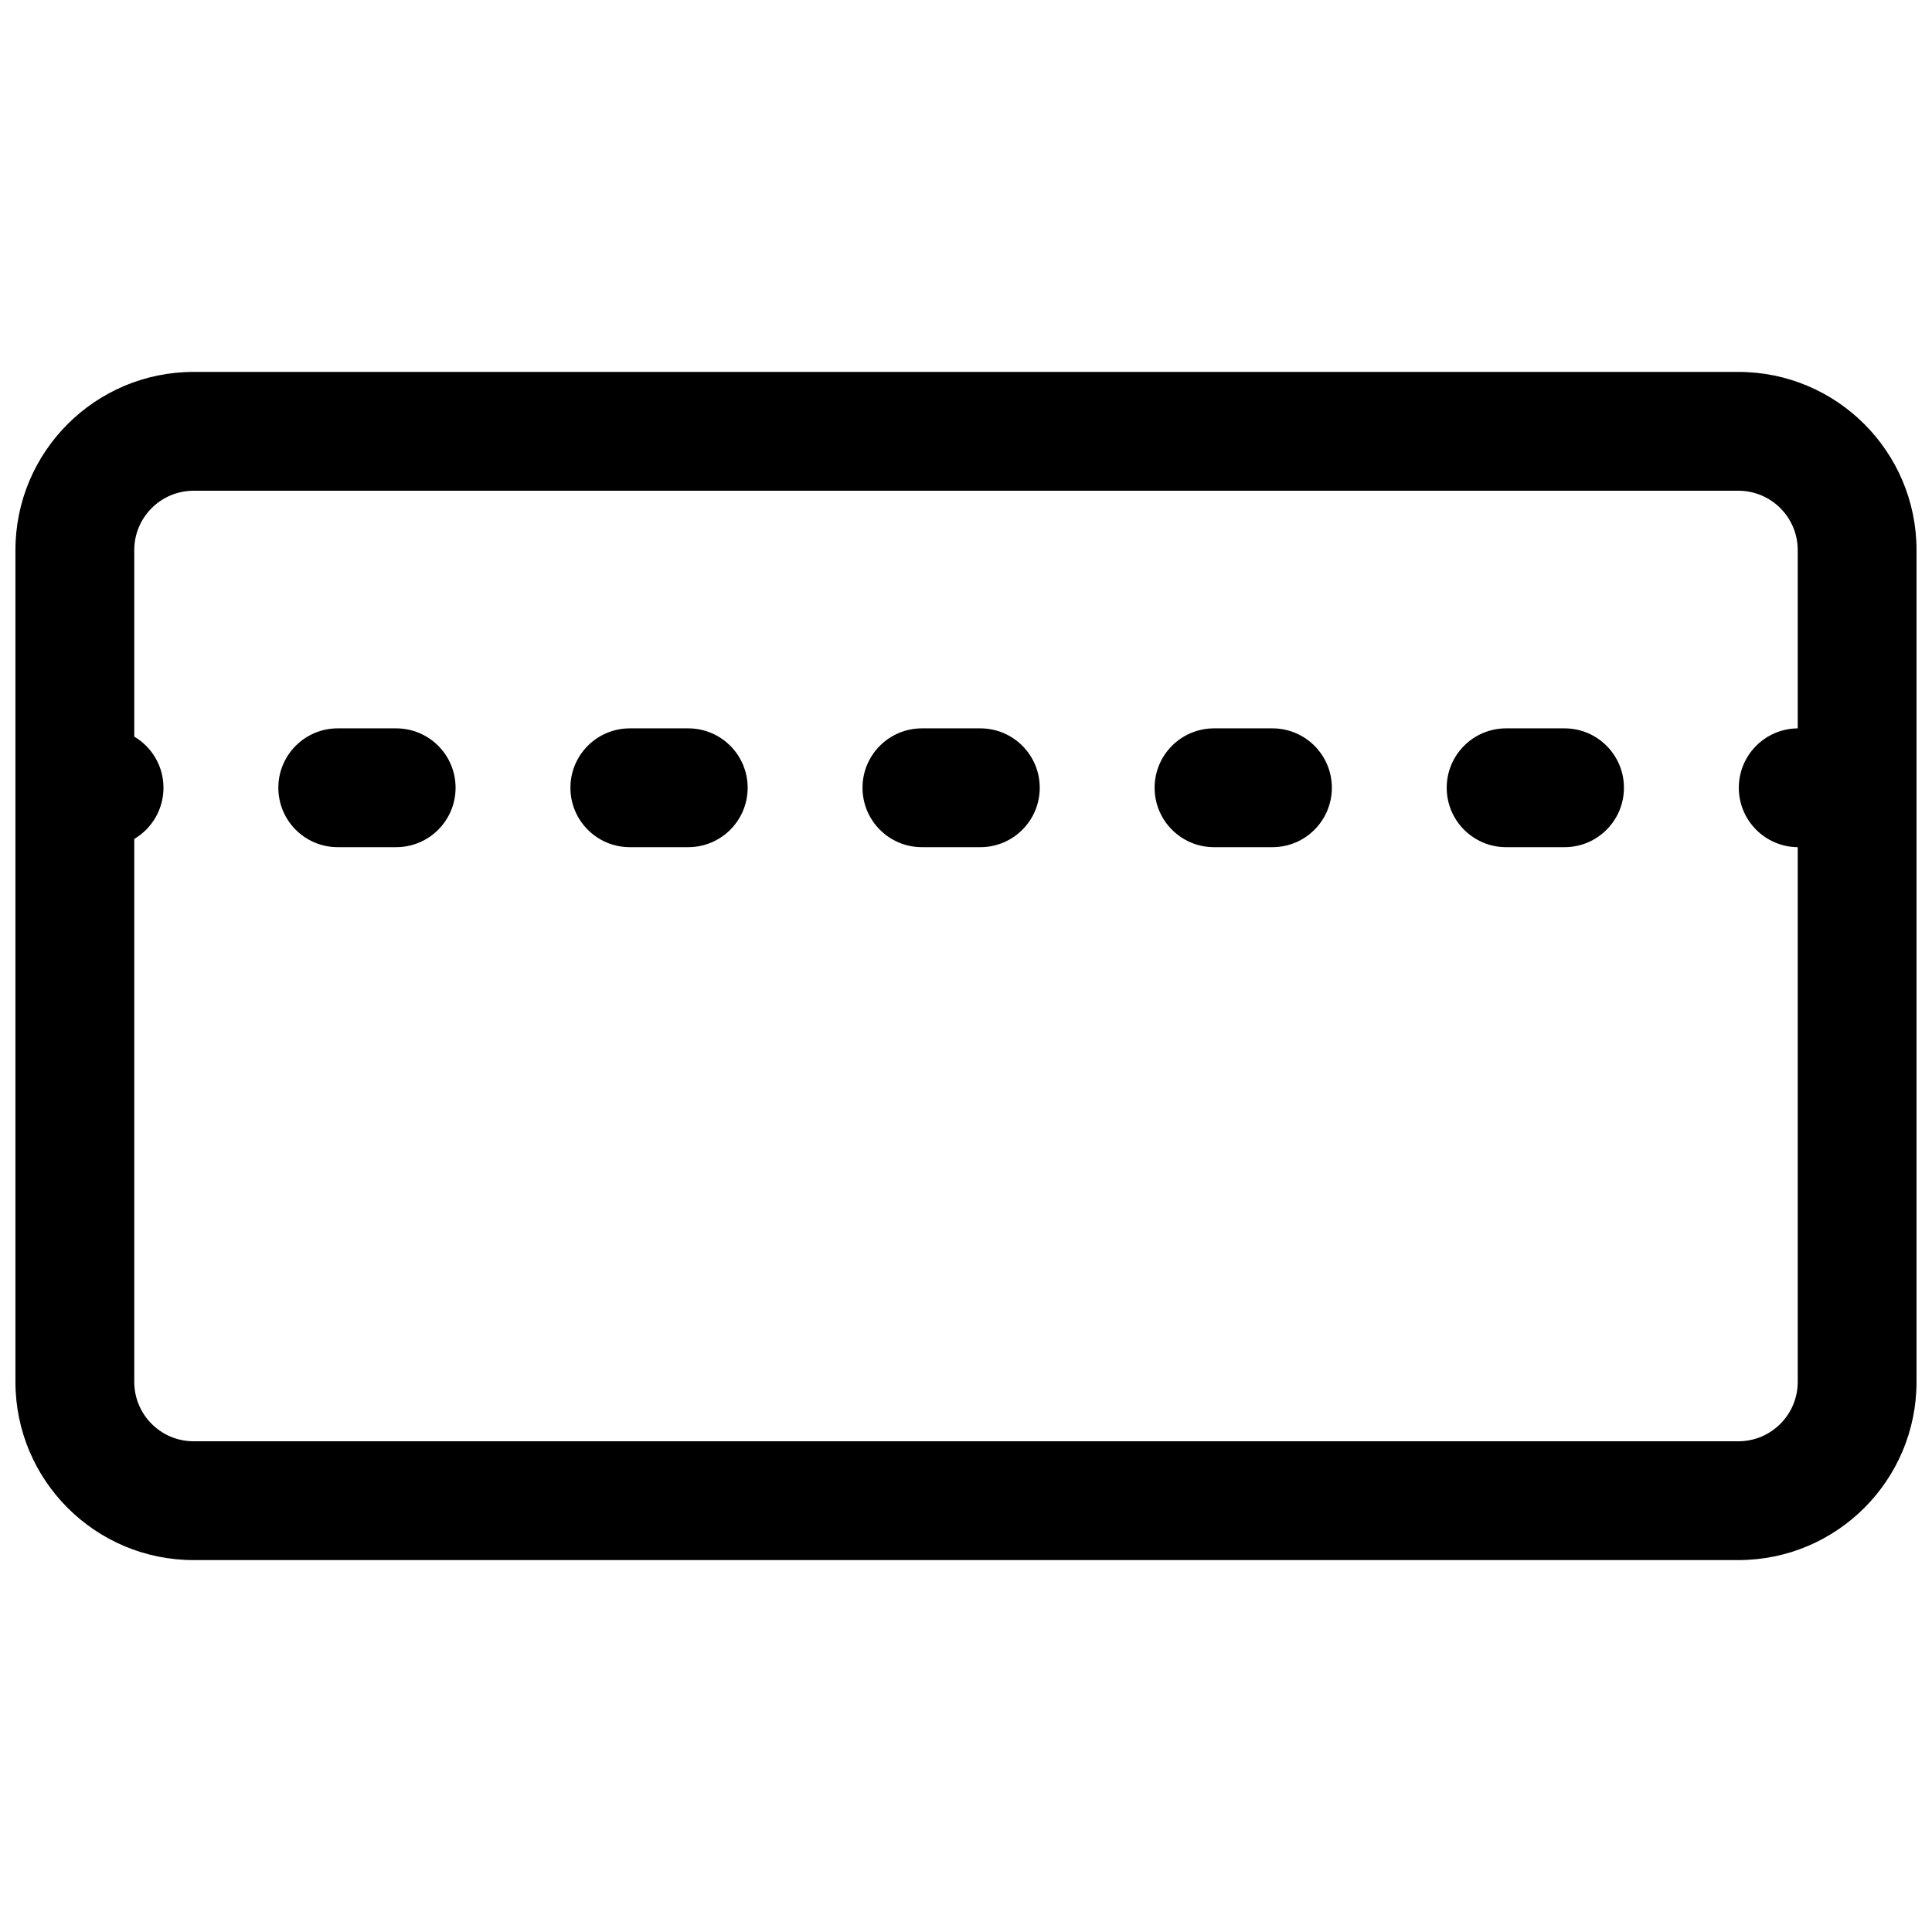 <?xml version="1.0" encoding="UTF-8"?>
<!-- Uploaded to: ICON Repo, www.svgrepo.com, Generator: ICON Repo Mixer Tools -->
<svg width="800px" height="800px" version="1.1" viewBox="144 144 512 512" xmlns="http://www.w3.org/2000/svg">
 <defs>
  <clipPath id="a">
   <path d="m148.09 242h503.81v316h-503.81z"/>
  </clipPath>
 </defs>
 <path d="m558.62 368.51c8.695 0 15.742-7.051 15.742-15.746s-7.047-15.742-15.742-15.742h-15.484c-8.695 0-15.742 7.047-15.742 15.742s7.047 15.746 15.742 15.746z"/>
 <path d="m481.21 368.51c8.695 0 15.746-7.051 15.746-15.746s-7.051-15.742-15.746-15.742h-15.48c-8.695 0-15.746 7.047-15.746 15.742s7.051 15.746 15.746 15.746z"/>
 <path d="m403.8 368.51c8.695 0 15.742-7.051 15.742-15.746s-7.047-15.742-15.742-15.742h-15.484c-8.695 0-15.742 7.047-15.742 15.742s7.047 15.746 15.742 15.746z"/>
 <path d="m326.39 368.51c8.695 0 15.746-7.051 15.746-15.746s-7.051-15.742-15.746-15.742h-15.48c-8.695 0-15.746 7.047-15.746 15.742s7.051 15.746 15.746 15.746z"/>
 <path d="m248.99 368.51c8.695 0 15.742-7.051 15.742-15.746s-7.047-15.742-15.742-15.742h-15.484c-8.695 0-15.742 7.047-15.742 15.742s7.047 15.746 15.742 15.746z"/>
 <g clip-path="url(#a)">
  <path d="m604.67 242.56c26.086 0 47.23 21.145 47.23 47.23v220.42c0 26.086-21.145 47.23-47.23 47.23h-409.35c-26.082 0-47.23-21.145-47.23-47.23v-220.42c0-26.086 21.148-47.23 47.23-47.23zm-425.09 123.77c4.633-2.742 7.742-7.789 7.742-13.562s-3.109-10.82-7.742-13.559v-49.418c0-8.695 7.047-15.742 15.742-15.742h409.35c8.695 0 15.742 7.047 15.742 15.742v47.234c-8.633 0.07-15.613 7.09-15.613 15.742s6.981 15.672 15.613 15.746v141.7c0 8.695-7.047 15.742-15.742 15.742h-409.35c-8.695 0-15.742-7.047-15.742-15.742z" fill-rule="evenodd"/>
 </g>
</svg>